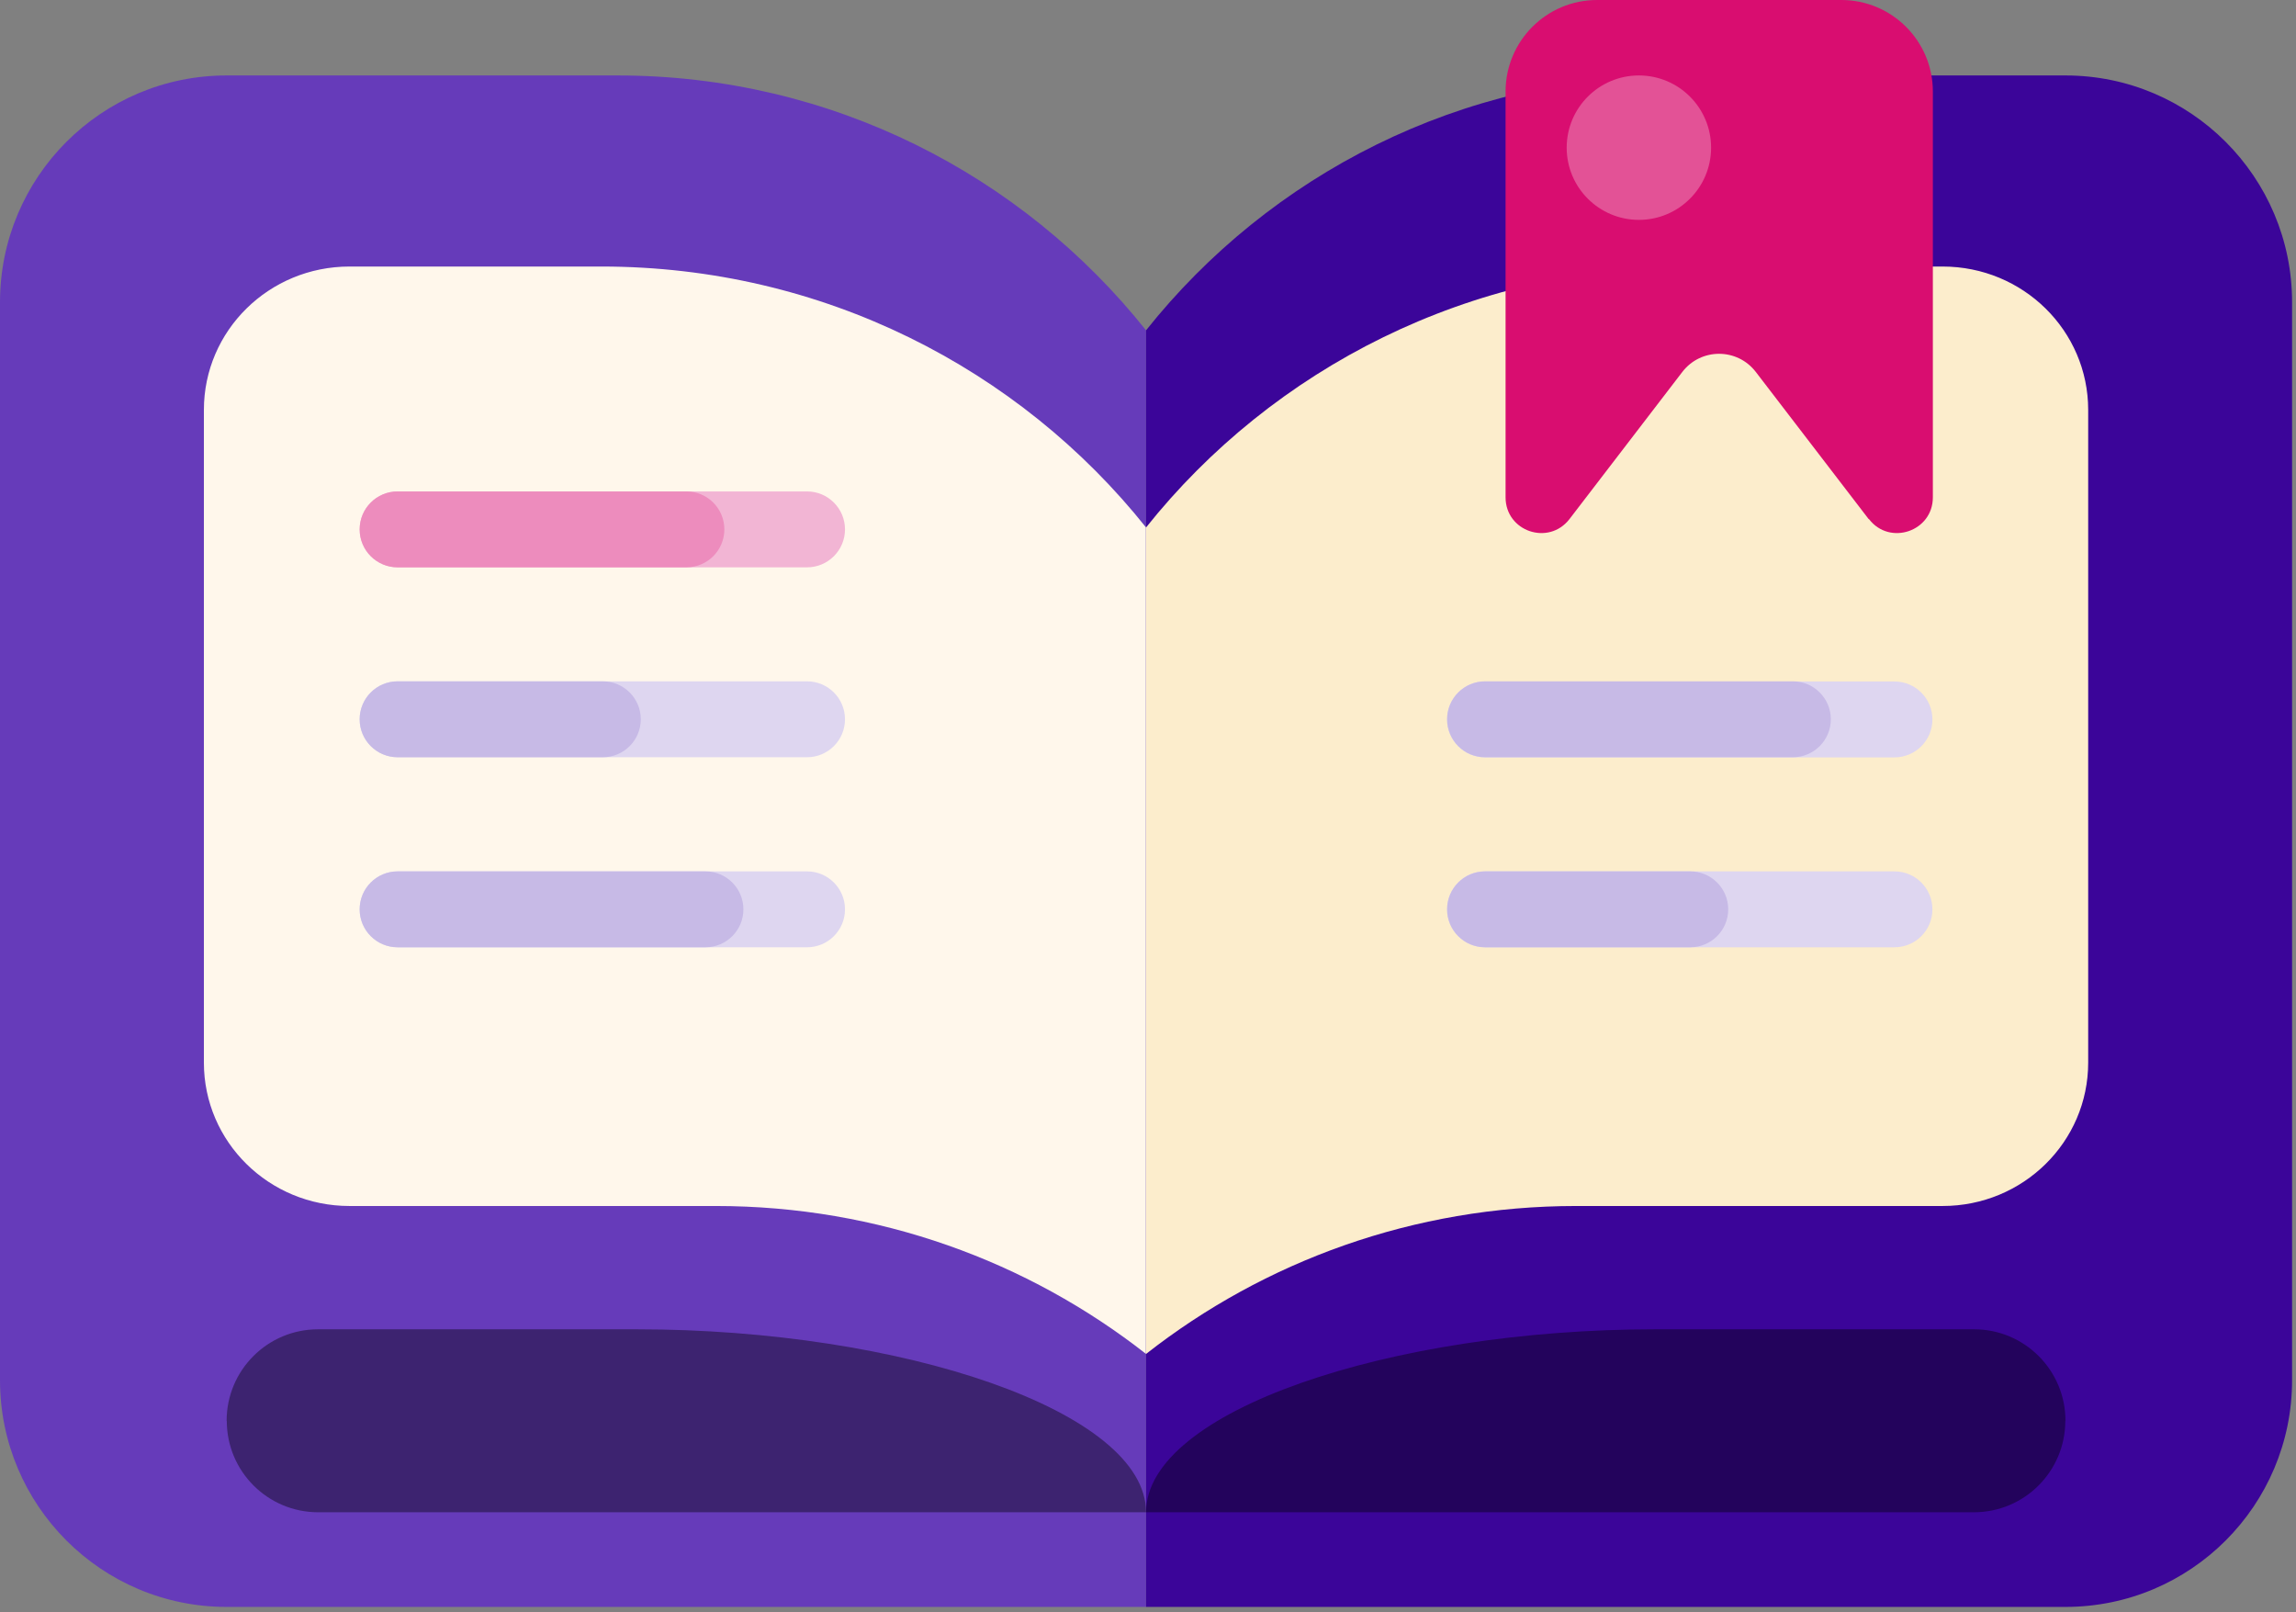<svg xmlns="http://www.w3.org/2000/svg" width="141" height="99" viewBox="0 0 141 99" fill="none"><rect x="0" y="0" width="141" height="99" fill="#808080" stroke="none"/><path d="M70.38 20.283V98.67H13.918C6.229 98.67 0 92.431 0 84.743V18.561C0 10.872 6.229 4.633 13.918 4.633H37.919C51.067 4.633 62.782 10.745 70.38 20.283Z" fill="#663BBA"></path><path d="M70.38 32.388V83.137C63.126 77.452 53.95 74.052 43.958 74.052H21.462C16.52 74.052 12.521 70.117 12.521 65.248V25.171C12.521 20.301 16.52 16.366 21.462 16.366H36.94C50.513 16.366 62.6 22.632 70.38 32.388Z" fill="#FFF7EB"></path><g style="mix-blend-mode:soft-light" opacity="0.4"><path d="M13.918 87.236C13.918 84.135 16.43 81.623 19.531 81.623H39.098C55.401 81.623 70.38 86.656 70.38 92.858H19.54C16.439 92.858 13.927 90.346 13.927 87.245L13.918 87.236Z" fill="black"></path></g><path d="M49.561 30.176H24.418C23.131 30.176 22.087 31.219 22.087 32.506C22.087 33.793 23.131 34.836 24.418 34.836H49.561C50.848 34.836 51.892 33.793 51.892 32.506C51.892 31.219 50.848 30.176 49.561 30.176Z" fill="#F2B5D4"></path><path d="M42.153 30.176H24.418C23.131 30.176 22.087 31.219 22.087 32.506C22.087 33.793 23.131 34.836 24.418 34.836H42.153C43.44 34.836 44.483 33.793 44.483 32.506C44.483 31.219 43.44 30.176 42.153 30.176Z" fill="#ED8CBD"></path><path d="M49.561 41.836H24.418C23.131 41.836 22.087 42.88 22.087 44.166C22.087 45.453 23.131 46.497 24.418 46.497H49.561C50.848 46.497 51.892 45.453 51.892 44.166C51.892 42.88 50.848 41.836 49.561 41.836Z" fill="#DED6F0"></path><path d="M37.021 41.836H24.418C23.131 41.836 22.087 42.88 22.087 44.166C22.087 45.453 23.131 46.497 24.418 46.497H37.021C38.308 46.497 39.351 45.453 39.351 44.166C39.351 42.88 38.308 41.836 37.021 41.836Z" fill="#C7BAE6"></path><path d="M49.561 53.506H24.418C23.131 53.506 22.087 54.549 22.087 55.836C22.087 57.123 23.131 58.166 24.418 58.166H49.561C50.848 58.166 51.892 57.123 51.892 55.836C51.892 54.549 50.848 53.506 49.561 53.506Z" fill="#DED6F0"></path><path d="M70.38 20.283V98.67H126.842C134.531 98.67 140.76 92.431 140.76 84.743V18.561C140.76 10.872 134.531 4.633 126.842 4.633H102.841C89.693 4.633 77.978 10.745 70.38 20.283Z" fill="#3B0599"></path><path d="M70.38 32.388V83.137C77.634 77.452 86.81 74.052 96.802 74.052H119.298C124.239 74.052 128.238 70.117 128.238 65.248V25.171C128.238 20.301 124.239 16.366 119.298 16.366H103.82C90.246 16.366 78.16 22.632 70.38 32.388Z" fill="#FCEDCC"></path><g style="mix-blend-mode:soft-light" opacity="0.4"><path d="M126.842 87.236C126.842 84.135 124.33 81.623 121.229 81.623H101.662C85.359 81.623 70.38 86.656 70.38 92.858H121.22C124.321 92.858 126.833 90.346 126.833 87.245L126.842 87.236Z" fill="black"></path></g><path d="M91.198 46.506H116.342C117.629 46.506 118.672 45.463 118.672 44.176C118.672 42.889 117.629 41.845 116.342 41.845H91.198C89.911 41.845 88.868 42.889 88.868 44.176C88.868 45.463 89.911 46.506 91.198 46.506Z" fill="#DED6F0"></path><path d="M91.198 58.166H116.342C117.629 58.166 118.672 57.123 118.672 55.836C118.672 54.549 117.629 53.506 116.342 53.506H91.198C89.911 53.506 88.868 54.549 88.868 55.836C88.868 57.123 89.911 58.166 91.198 58.166Z" fill="#DED6F0"></path><path d="M114.755 31.871L107.827 22.84C106.685 21.353 104.454 21.353 103.312 22.84L96.385 31.871C95.106 33.531 92.459 32.633 92.459 30.538V5.622C92.459 2.521 94.97 0 98.08 0H113.077C116.178 0 118.699 2.512 118.699 5.622V30.538C118.699 32.633 116.042 33.531 114.773 31.871H114.755Z" fill="#D90D70"></path><path d="M43.323 53.506H24.418C23.131 53.506 22.087 54.549 22.087 55.836C22.087 57.123 23.131 58.166 24.418 58.166H43.323C44.61 58.166 45.653 57.123 45.653 55.836C45.653 54.549 44.61 53.506 43.323 53.506Z" fill="#C7BAE6"></path><path d="M110.103 41.836H91.198C89.911 41.836 88.868 42.88 88.868 44.166C88.868 45.453 89.911 46.497 91.198 46.497H110.103C111.39 46.497 112.433 45.453 112.433 44.166C112.433 42.88 111.39 41.836 110.103 41.836Z" fill="#C7BAE6"></path><path d="M103.801 53.506H91.198C89.911 53.506 88.868 54.549 88.868 55.836C88.868 57.123 89.911 58.166 91.198 58.166H103.801C105.088 58.166 106.132 57.123 106.132 55.836C106.132 54.549 105.088 53.506 103.801 53.506Z" fill="#C7BAE6"></path><path d="M100.646 13.501C103.095 13.501 105.08 11.516 105.08 9.067C105.08 6.618 103.095 4.633 100.646 4.633C98.198 4.633 96.212 6.618 96.212 9.067C96.212 11.516 98.198 13.501 100.646 13.501Z" fill="#E35296"></path></svg>